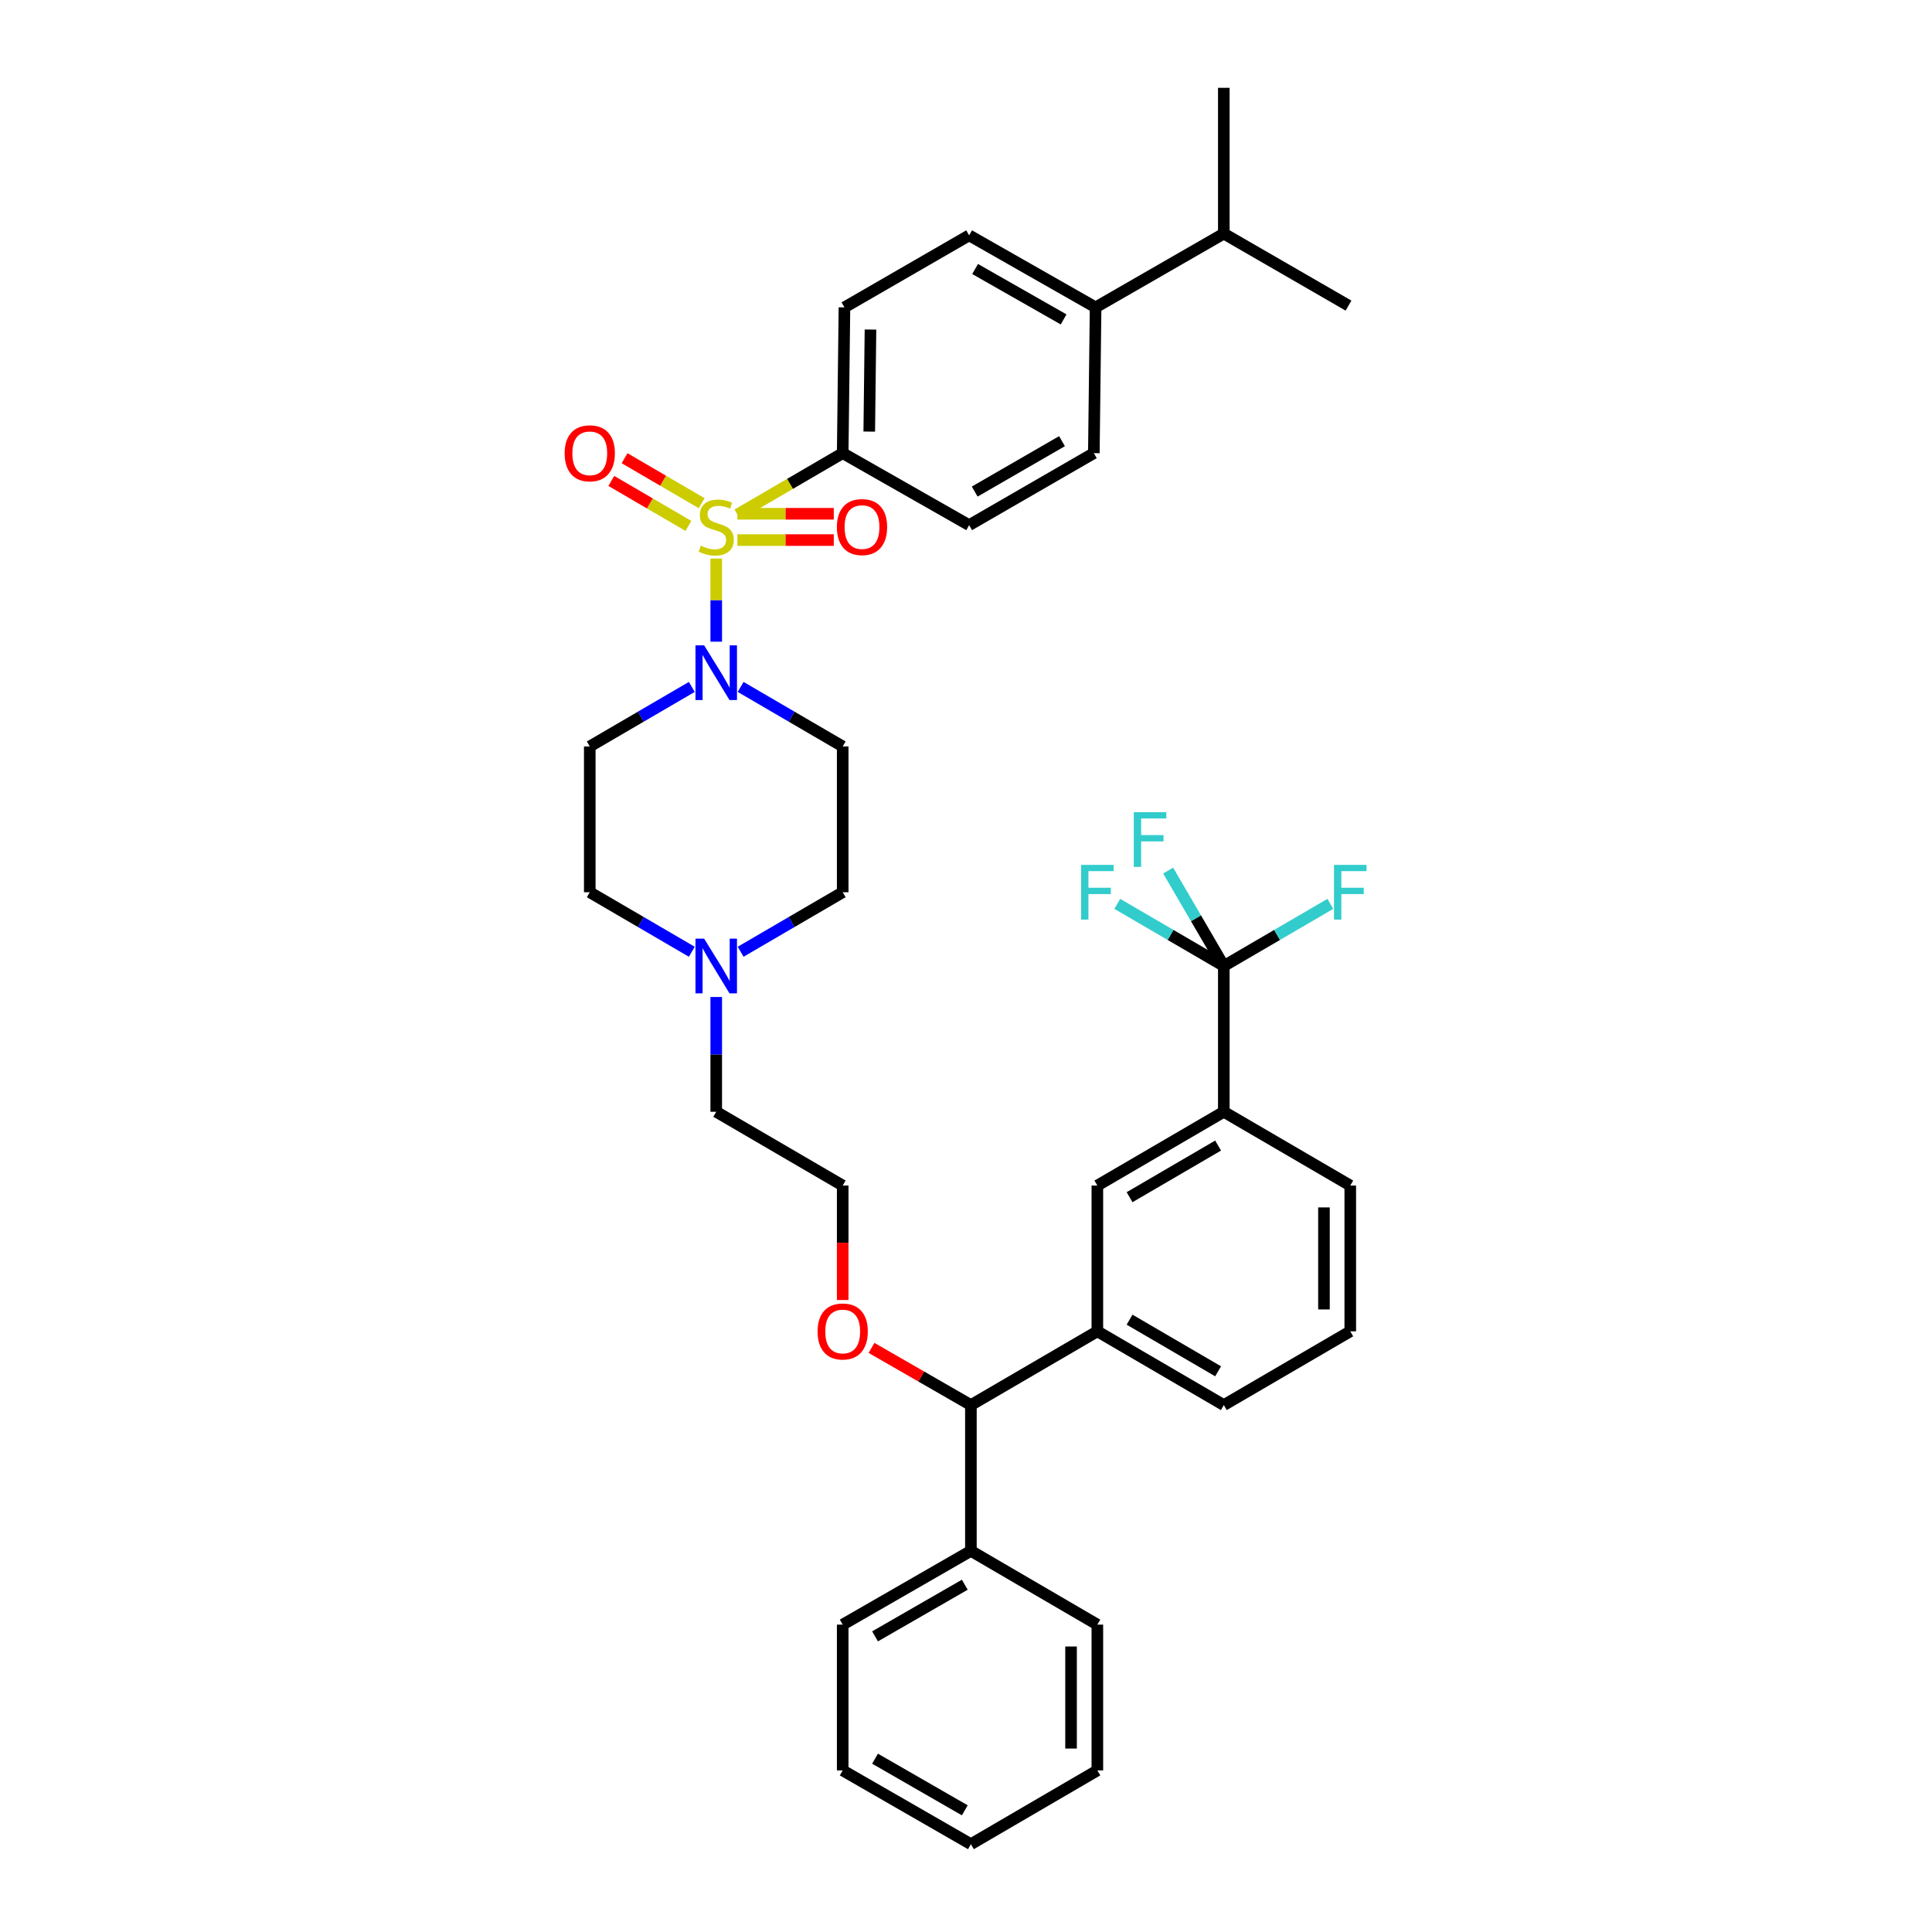 <?xml version='1.0' encoding='iso-8859-1'?>
<svg version='1.1' baseProfile='full'
              xmlns='http://www.w3.org/2000/svg'
                      xmlns:rdkit='http://www.rdkit.org/xml'
                      xmlns:xlink='http://www.w3.org/1999/xlink'
                  xml:space='preserve'
width='1000px' height='1000px' viewBox='0 0 1000 1000'>
<!-- END OF HEADER -->
<rect style='opacity:1.0;fill:#FFFFFF;stroke:none' width='1000' height='1000' x='0' y='0'> </rect>
<path class='bond-0' d='M 358.083,355.55 L 331.675,370.956' style='fill:none;fill-rule:evenodd;stroke:#0000FF;stroke-width:6px;stroke-linecap:butt;stroke-linejoin:miter;stroke-opacity:1' />
<path class='bond-0' d='M 331.675,370.956 L 305.266,386.362' style='fill:none;fill-rule:evenodd;stroke:#000000;stroke-width:6px;stroke-linecap:butt;stroke-linejoin:miter;stroke-opacity:1' />
<path class='bond-1' d='M 370.718,332.134 L 370.718,310.615' style='fill:none;fill-rule:evenodd;stroke:#0000FF;stroke-width:6px;stroke-linecap:butt;stroke-linejoin:miter;stroke-opacity:1' />
<path class='bond-1' d='M 370.718,310.615 L 370.718,289.096' style='fill:none;fill-rule:evenodd;stroke:#CCCC00;stroke-width:6px;stroke-linecap:butt;stroke-linejoin:miter;stroke-opacity:1' />
<path class='bond-2' d='M 383.352,355.549 L 409.764,370.956' style='fill:none;fill-rule:evenodd;stroke:#0000FF;stroke-width:6px;stroke-linecap:butt;stroke-linejoin:miter;stroke-opacity:1' />
<path class='bond-2' d='M 409.764,370.956 L 436.177,386.362' style='fill:none;fill-rule:evenodd;stroke:#000000;stroke-width:6px;stroke-linecap:butt;stroke-linejoin:miter;stroke-opacity:1' />
<path class='bond-3' d='M 363.173,260.45 L 343.223,248.812' style='fill:none;fill-rule:evenodd;stroke:#CCCC00;stroke-width:6px;stroke-linecap:butt;stroke-linejoin:miter;stroke-opacity:1' />
<path class='bond-3' d='M 343.223,248.812 L 323.272,237.174' style='fill:none;fill-rule:evenodd;stroke:#FF0000;stroke-width:6px;stroke-linecap:butt;stroke-linejoin:miter;stroke-opacity:1' />
<path class='bond-3' d='M 356.314,272.208 L 336.364,260.57' style='fill:none;fill-rule:evenodd;stroke:#CCCC00;stroke-width:6px;stroke-linecap:butt;stroke-linejoin:miter;stroke-opacity:1' />
<path class='bond-3' d='M 336.364,260.57 L 316.413,248.932' style='fill:none;fill-rule:evenodd;stroke:#FF0000;stroke-width:6px;stroke-linecap:butt;stroke-linejoin:miter;stroke-opacity:1' />
<path class='bond-4' d='M 381.684,279.537 L 406.623,279.537' style='fill:none;fill-rule:evenodd;stroke:#CCCC00;stroke-width:6px;stroke-linecap:butt;stroke-linejoin:miter;stroke-opacity:1' />
<path class='bond-4' d='M 406.623,279.537 L 431.562,279.537' style='fill:none;fill-rule:evenodd;stroke:#FF0000;stroke-width:6px;stroke-linecap:butt;stroke-linejoin:miter;stroke-opacity:1' />
<path class='bond-4' d='M 381.684,265.925 L 406.623,265.925' style='fill:none;fill-rule:evenodd;stroke:#CCCC00;stroke-width:6px;stroke-linecap:butt;stroke-linejoin:miter;stroke-opacity:1' />
<path class='bond-4' d='M 406.623,265.925 L 431.562,265.925' style='fill:none;fill-rule:evenodd;stroke:#FF0000;stroke-width:6px;stroke-linecap:butt;stroke-linejoin:miter;stroke-opacity:1' />
<path class='bond-5' d='M 381.692,266.33 L 408.934,250.439' style='fill:none;fill-rule:evenodd;stroke:#CCCC00;stroke-width:6px;stroke-linecap:butt;stroke-linejoin:miter;stroke-opacity:1' />
<path class='bond-5' d='M 408.934,250.439 L 436.177,234.549' style='fill:none;fill-rule:evenodd;stroke:#000000;stroke-width:6px;stroke-linecap:butt;stroke-linejoin:miter;stroke-opacity:1' />
<path class='bond-6' d='M 436.177,916.364 L 502.536,954.545' style='fill:none;fill-rule:evenodd;stroke:#000000;stroke-width:6px;stroke-linecap:butt;stroke-linejoin:miter;stroke-opacity:1' />
<path class='bond-6' d='M 452.919,910.292 L 499.37,937.02' style='fill:none;fill-rule:evenodd;stroke:#000000;stroke-width:6px;stroke-linecap:butt;stroke-linejoin:miter;stroke-opacity:1' />
<path class='bond-7' d='M 436.177,916.364 L 436.177,840.907' style='fill:none;fill-rule:evenodd;stroke:#000000;stroke-width:6px;stroke-linecap:butt;stroke-linejoin:miter;stroke-opacity:1' />
<path class='bond-8' d='M 502.536,954.545 L 567.987,916.364' style='fill:none;fill-rule:evenodd;stroke:#000000;stroke-width:6px;stroke-linecap:butt;stroke-linejoin:miter;stroke-opacity:1' />
<path class='bond-9' d='M 567.987,916.364 L 567.987,840.907' style='fill:none;fill-rule:evenodd;stroke:#000000;stroke-width:6px;stroke-linecap:butt;stroke-linejoin:miter;stroke-opacity:1' />
<path class='bond-9' d='M 554.375,905.045 L 554.375,852.226' style='fill:none;fill-rule:evenodd;stroke:#000000;stroke-width:6px;stroke-linecap:butt;stroke-linejoin:miter;stroke-opacity:1' />
<path class='bond-10' d='M 567.987,840.907 L 502.536,802.725' style='fill:none;fill-rule:evenodd;stroke:#000000;stroke-width:6px;stroke-linecap:butt;stroke-linejoin:miter;stroke-opacity:1' />
<path class='bond-11' d='M 502.536,802.725 L 436.177,840.907' style='fill:none;fill-rule:evenodd;stroke:#000000;stroke-width:6px;stroke-linecap:butt;stroke-linejoin:miter;stroke-opacity:1' />
<path class='bond-11' d='M 499.37,820.251 L 452.919,846.978' style='fill:none;fill-rule:evenodd;stroke:#000000;stroke-width:6px;stroke-linecap:butt;stroke-linejoin:miter;stroke-opacity:1' />
<path class='bond-12' d='M 502.536,802.725 L 502.536,727.269' style='fill:none;fill-rule:evenodd;stroke:#000000;stroke-width:6px;stroke-linecap:butt;stroke-linejoin:miter;stroke-opacity:1' />
<path class='bond-13' d='M 502.536,727.269 L 567.987,689.087' style='fill:none;fill-rule:evenodd;stroke:#000000;stroke-width:6px;stroke-linecap:butt;stroke-linejoin:miter;stroke-opacity:1' />
<path class='bond-14' d='M 502.536,727.269 L 476.813,712.469' style='fill:none;fill-rule:evenodd;stroke:#000000;stroke-width:6px;stroke-linecap:butt;stroke-linejoin:miter;stroke-opacity:1' />
<path class='bond-14' d='M 476.813,712.469 L 451.091,697.668' style='fill:none;fill-rule:evenodd;stroke:#FF0000;stroke-width:6px;stroke-linecap:butt;stroke-linejoin:miter;stroke-opacity:1' />
<path class='bond-15' d='M 567.987,689.087 L 633.446,727.269' style='fill:none;fill-rule:evenodd;stroke:#000000;stroke-width:6px;stroke-linecap:butt;stroke-linejoin:miter;stroke-opacity:1' />
<path class='bond-15' d='M 584.664,683.056 L 630.486,709.784' style='fill:none;fill-rule:evenodd;stroke:#000000;stroke-width:6px;stroke-linecap:butt;stroke-linejoin:miter;stroke-opacity:1' />
<path class='bond-16' d='M 567.987,689.087 L 567.987,613.638' style='fill:none;fill-rule:evenodd;stroke:#000000;stroke-width:6px;stroke-linecap:butt;stroke-linejoin:miter;stroke-opacity:1' />
<path class='bond-17' d='M 633.446,727.269 L 698.897,689.087' style='fill:none;fill-rule:evenodd;stroke:#000000;stroke-width:6px;stroke-linecap:butt;stroke-linejoin:miter;stroke-opacity:1' />
<path class='bond-18' d='M 698.897,689.087 L 698.897,613.638' style='fill:none;fill-rule:evenodd;stroke:#000000;stroke-width:6px;stroke-linecap:butt;stroke-linejoin:miter;stroke-opacity:1' />
<path class='bond-18' d='M 685.285,677.77 L 685.285,624.956' style='fill:none;fill-rule:evenodd;stroke:#000000;stroke-width:6px;stroke-linecap:butt;stroke-linejoin:miter;stroke-opacity:1' />
<path class='bond-19' d='M 698.897,613.638 L 633.446,575.456' style='fill:none;fill-rule:evenodd;stroke:#000000;stroke-width:6px;stroke-linecap:butt;stroke-linejoin:miter;stroke-opacity:1' />
<path class='bond-20' d='M 633.446,575.456 L 567.987,613.638' style='fill:none;fill-rule:evenodd;stroke:#000000;stroke-width:6px;stroke-linecap:butt;stroke-linejoin:miter;stroke-opacity:1' />
<path class='bond-20' d='M 630.486,592.942 L 584.664,619.669' style='fill:none;fill-rule:evenodd;stroke:#000000;stroke-width:6px;stroke-linecap:butt;stroke-linejoin:miter;stroke-opacity:1' />
<path class='bond-21' d='M 633.446,575.456 L 633.446,500' style='fill:none;fill-rule:evenodd;stroke:#000000;stroke-width:6px;stroke-linecap:butt;stroke-linejoin:miter;stroke-opacity:1' />
<path class='bond-22' d='M 633.446,500 L 661.015,483.918' style='fill:none;fill-rule:evenodd;stroke:#000000;stroke-width:6px;stroke-linecap:butt;stroke-linejoin:miter;stroke-opacity:1' />
<path class='bond-22' d='M 661.015,483.918 L 688.583,467.835' style='fill:none;fill-rule:evenodd;stroke:#33CCCC;stroke-width:6px;stroke-linecap:butt;stroke-linejoin:miter;stroke-opacity:1' />
<path class='bond-23' d='M 633.446,500 L 605.874,483.917' style='fill:none;fill-rule:evenodd;stroke:#000000;stroke-width:6px;stroke-linecap:butt;stroke-linejoin:miter;stroke-opacity:1' />
<path class='bond-23' d='M 605.874,483.917 L 578.302,467.834' style='fill:none;fill-rule:evenodd;stroke:#33CCCC;stroke-width:6px;stroke-linecap:butt;stroke-linejoin:miter;stroke-opacity:1' />
<path class='bond-24' d='M 633.446,500 L 619.038,475.301' style='fill:none;fill-rule:evenodd;stroke:#000000;stroke-width:6px;stroke-linecap:butt;stroke-linejoin:miter;stroke-opacity:1' />
<path class='bond-24' d='M 619.038,475.301 L 604.63,450.603' style='fill:none;fill-rule:evenodd;stroke:#33CCCC;stroke-width:6px;stroke-linecap:butt;stroke-linejoin:miter;stroke-opacity:1' />
<path class='bond-25' d='M 436.177,672.881 L 436.177,643.26' style='fill:none;fill-rule:evenodd;stroke:#FF0000;stroke-width:6px;stroke-linecap:butt;stroke-linejoin:miter;stroke-opacity:1' />
<path class='bond-25' d='M 436.177,643.26 L 436.177,613.638' style='fill:none;fill-rule:evenodd;stroke:#000000;stroke-width:6px;stroke-linecap:butt;stroke-linejoin:miter;stroke-opacity:1' />
<path class='bond-26' d='M 436.177,613.638 L 370.718,575.456' style='fill:none;fill-rule:evenodd;stroke:#000000;stroke-width:6px;stroke-linecap:butt;stroke-linejoin:miter;stroke-opacity:1' />
<path class='bond-27' d='M 370.718,575.456 L 370.718,545.751' style='fill:none;fill-rule:evenodd;stroke:#000000;stroke-width:6px;stroke-linecap:butt;stroke-linejoin:miter;stroke-opacity:1' />
<path class='bond-27' d='M 370.718,545.751 L 370.718,516.046' style='fill:none;fill-rule:evenodd;stroke:#0000FF;stroke-width:6px;stroke-linecap:butt;stroke-linejoin:miter;stroke-opacity:1' />
<path class='bond-28' d='M 383.352,492.63 L 409.764,477.224' style='fill:none;fill-rule:evenodd;stroke:#0000FF;stroke-width:6px;stroke-linecap:butt;stroke-linejoin:miter;stroke-opacity:1' />
<path class='bond-28' d='M 409.764,477.224 L 436.177,461.818' style='fill:none;fill-rule:evenodd;stroke:#000000;stroke-width:6px;stroke-linecap:butt;stroke-linejoin:miter;stroke-opacity:1' />
<path class='bond-29' d='M 358.083,492.63 L 331.675,477.224' style='fill:none;fill-rule:evenodd;stroke:#0000FF;stroke-width:6px;stroke-linecap:butt;stroke-linejoin:miter;stroke-opacity:1' />
<path class='bond-29' d='M 331.675,477.224 L 305.266,461.818' style='fill:none;fill-rule:evenodd;stroke:#000000;stroke-width:6px;stroke-linecap:butt;stroke-linejoin:miter;stroke-opacity:1' />
<path class='bond-30' d='M 436.177,461.818 L 436.177,386.362' style='fill:none;fill-rule:evenodd;stroke:#000000;stroke-width:6px;stroke-linecap:butt;stroke-linejoin:miter;stroke-opacity:1' />
<path class='bond-31' d='M 305.266,386.362 L 305.266,461.818' style='fill:none;fill-rule:evenodd;stroke:#000000;stroke-width:6px;stroke-linecap:butt;stroke-linejoin:miter;stroke-opacity:1' />
<path class='bond-32' d='M 436.177,234.549 L 437.084,159.093' style='fill:none;fill-rule:evenodd;stroke:#000000;stroke-width:6px;stroke-linecap:butt;stroke-linejoin:miter;stroke-opacity:1' />
<path class='bond-32' d='M 449.924,223.394 L 450.559,170.575' style='fill:none;fill-rule:evenodd;stroke:#000000;stroke-width:6px;stroke-linecap:butt;stroke-linejoin:miter;stroke-opacity:1' />
<path class='bond-33' d='M 436.177,234.549 L 501.628,271.816' style='fill:none;fill-rule:evenodd;stroke:#000000;stroke-width:6px;stroke-linecap:butt;stroke-linejoin:miter;stroke-opacity:1' />
<path class='bond-34' d='M 437.084,159.093 L 501.628,121.818' style='fill:none;fill-rule:evenodd;stroke:#000000;stroke-width:6px;stroke-linecap:butt;stroke-linejoin:miter;stroke-opacity:1' />
<path class='bond-35' d='M 501.628,271.816 L 566.172,234.549' style='fill:none;fill-rule:evenodd;stroke:#000000;stroke-width:6px;stroke-linecap:butt;stroke-linejoin:miter;stroke-opacity:1' />
<path class='bond-35' d='M 504.503,254.438 L 549.684,228.351' style='fill:none;fill-rule:evenodd;stroke:#000000;stroke-width:6px;stroke-linecap:butt;stroke-linejoin:miter;stroke-opacity:1' />
<path class='bond-36' d='M 501.628,121.818 L 567.08,159.093' style='fill:none;fill-rule:evenodd;stroke:#000000;stroke-width:6px;stroke-linecap:butt;stroke-linejoin:miter;stroke-opacity:1' />
<path class='bond-36' d='M 504.71,139.238 L 550.526,165.33' style='fill:none;fill-rule:evenodd;stroke:#000000;stroke-width:6px;stroke-linecap:butt;stroke-linejoin:miter;stroke-opacity:1' />
<path class='bond-37' d='M 566.172,234.549 L 567.08,159.093' style='fill:none;fill-rule:evenodd;stroke:#000000;stroke-width:6px;stroke-linecap:butt;stroke-linejoin:miter;stroke-opacity:1' />
<path class='bond-38' d='M 567.08,159.093 L 633.446,120.911' style='fill:none;fill-rule:evenodd;stroke:#000000;stroke-width:6px;stroke-linecap:butt;stroke-linejoin:miter;stroke-opacity:1' />
<path class='bond-39' d='M 633.446,120.911 L 633.446,45.455' style='fill:none;fill-rule:evenodd;stroke:#000000;stroke-width:6px;stroke-linecap:butt;stroke-linejoin:miter;stroke-opacity:1' />
<path class='bond-40' d='M 633.446,120.911 L 697.99,158.185' style='fill:none;fill-rule:evenodd;stroke:#000000;stroke-width:6px;stroke-linecap:butt;stroke-linejoin:miter;stroke-opacity:1' />
<path  class='atom-0' d='M 364.458 334.02
L 373.738 349.02
Q 374.658 350.5, 376.138 353.18
Q 377.618 355.86, 377.698 356.02
L 377.698 334.02
L 381.458 334.02
L 381.458 362.34
L 377.578 362.34
L 367.618 345.94
Q 366.458 344.02, 365.218 341.82
Q 364.018 339.62, 363.658 338.94
L 363.658 362.34
L 359.978 362.34
L 359.978 334.02
L 364.458 334.02
' fill='#0000FF'/>
<path  class='atom-1' d='M 362.718 282.451
Q 363.038 282.571, 364.358 283.131
Q 365.678 283.691, 367.118 284.051
Q 368.598 284.371, 370.038 284.371
Q 372.718 284.371, 374.278 283.091
Q 375.838 281.771, 375.838 279.491
Q 375.838 277.931, 375.038 276.971
Q 374.278 276.011, 373.078 275.491
Q 371.878 274.971, 369.878 274.371
Q 367.358 273.611, 365.838 272.891
Q 364.358 272.171, 363.278 270.651
Q 362.238 269.131, 362.238 266.571
Q 362.238 263.011, 364.638 260.811
Q 367.078 258.611, 371.878 258.611
Q 375.158 258.611, 378.878 260.171
L 377.958 263.251
Q 374.558 261.851, 371.998 261.851
Q 369.238 261.851, 367.718 263.011
Q 366.198 264.131, 366.238 266.091
Q 366.238 267.611, 366.998 268.531
Q 367.798 269.451, 368.918 269.971
Q 370.078 270.491, 371.998 271.091
Q 374.558 271.891, 376.078 272.691
Q 377.598 273.491, 378.678 275.131
Q 379.798 276.731, 379.798 279.491
Q 379.798 283.411, 377.158 285.531
Q 374.558 287.611, 370.198 287.611
Q 367.678 287.611, 365.758 287.051
Q 363.878 286.531, 361.638 285.611
L 362.718 282.451
' fill='#CCCC00'/>
<path  class='atom-2' d='M 292.266 234.629
Q 292.266 227.829, 295.626 224.029
Q 298.986 220.229, 305.266 220.229
Q 311.546 220.229, 314.906 224.029
Q 318.266 227.829, 318.266 234.629
Q 318.266 241.509, 314.866 245.429
Q 311.466 249.309, 305.266 249.309
Q 299.026 249.309, 295.626 245.429
Q 292.266 241.549, 292.266 234.629
M 305.266 246.109
Q 309.586 246.109, 311.906 243.229
Q 314.266 240.309, 314.266 234.629
Q 314.266 229.069, 311.906 226.269
Q 309.586 223.429, 305.266 223.429
Q 300.946 223.429, 298.586 226.229
Q 296.266 229.029, 296.266 234.629
Q 296.266 240.349, 298.586 243.229
Q 300.946 246.109, 305.266 246.109
' fill='#FF0000'/>
<path  class='atom-3' d='M 433.174 272.811
Q 433.174 266.011, 436.534 262.211
Q 439.894 258.411, 446.174 258.411
Q 452.454 258.411, 455.814 262.211
Q 459.174 266.011, 459.174 272.811
Q 459.174 279.691, 455.774 283.611
Q 452.374 287.491, 446.174 287.491
Q 439.934 287.491, 436.534 283.611
Q 433.174 279.731, 433.174 272.811
M 446.174 284.291
Q 450.494 284.291, 452.814 281.411
Q 455.174 278.491, 455.174 272.811
Q 455.174 267.251, 452.814 264.451
Q 450.494 261.611, 446.174 261.611
Q 441.854 261.611, 439.494 264.411
Q 437.174 267.211, 437.174 272.811
Q 437.174 278.531, 439.494 281.411
Q 441.854 284.291, 446.174 284.291
' fill='#FF0000'/>
<path  class='atom-18' d='M 423.177 689.167
Q 423.177 682.367, 426.537 678.567
Q 429.897 674.767, 436.177 674.767
Q 442.457 674.767, 445.817 678.567
Q 449.177 682.367, 449.177 689.167
Q 449.177 696.047, 445.777 699.967
Q 442.377 703.847, 436.177 703.847
Q 429.937 703.847, 426.537 699.967
Q 423.177 696.087, 423.177 689.167
M 436.177 700.647
Q 440.497 700.647, 442.817 697.767
Q 445.177 694.847, 445.177 689.167
Q 445.177 683.607, 442.817 680.807
Q 440.497 677.967, 436.177 677.967
Q 431.857 677.967, 429.497 680.767
Q 427.177 683.567, 427.177 689.167
Q 427.177 694.887, 429.497 697.767
Q 431.857 700.647, 436.177 700.647
' fill='#FF0000'/>
<path  class='atom-21' d='M 364.458 485.84
L 373.738 500.84
Q 374.658 502.32, 376.138 505
Q 377.618 507.68, 377.698 507.84
L 377.698 485.84
L 381.458 485.84
L 381.458 514.16
L 377.578 514.16
L 367.618 497.76
Q 366.458 495.84, 365.218 493.64
Q 364.018 491.44, 363.658 490.76
L 363.658 514.16
L 359.978 514.16
L 359.978 485.84
L 364.458 485.84
' fill='#0000FF'/>
<path  class='atom-26' d='M 690.477 447.658
L 707.317 447.658
L 707.317 450.898
L 694.277 450.898
L 694.277 459.498
L 705.877 459.498
L 705.877 462.778
L 694.277 462.778
L 694.277 475.978
L 690.477 475.978
L 690.477 447.658
' fill='#33CCCC'/>
<path  class='atom-27' d='M 559.567 447.658
L 576.407 447.658
L 576.407 450.898
L 563.367 450.898
L 563.367 459.498
L 574.967 459.498
L 574.967 462.778
L 563.367 462.778
L 563.367 475.978
L 559.567 475.978
L 559.567 447.658
' fill='#33CCCC'/>
<path  class='atom-28' d='M 586.844 420.389
L 603.684 420.389
L 603.684 423.629
L 590.644 423.629
L 590.644 432.229
L 602.244 432.229
L 602.244 435.509
L 590.644 435.509
L 590.644 448.709
L 586.844 448.709
L 586.844 420.389
' fill='#33CCCC'/>
</svg>
